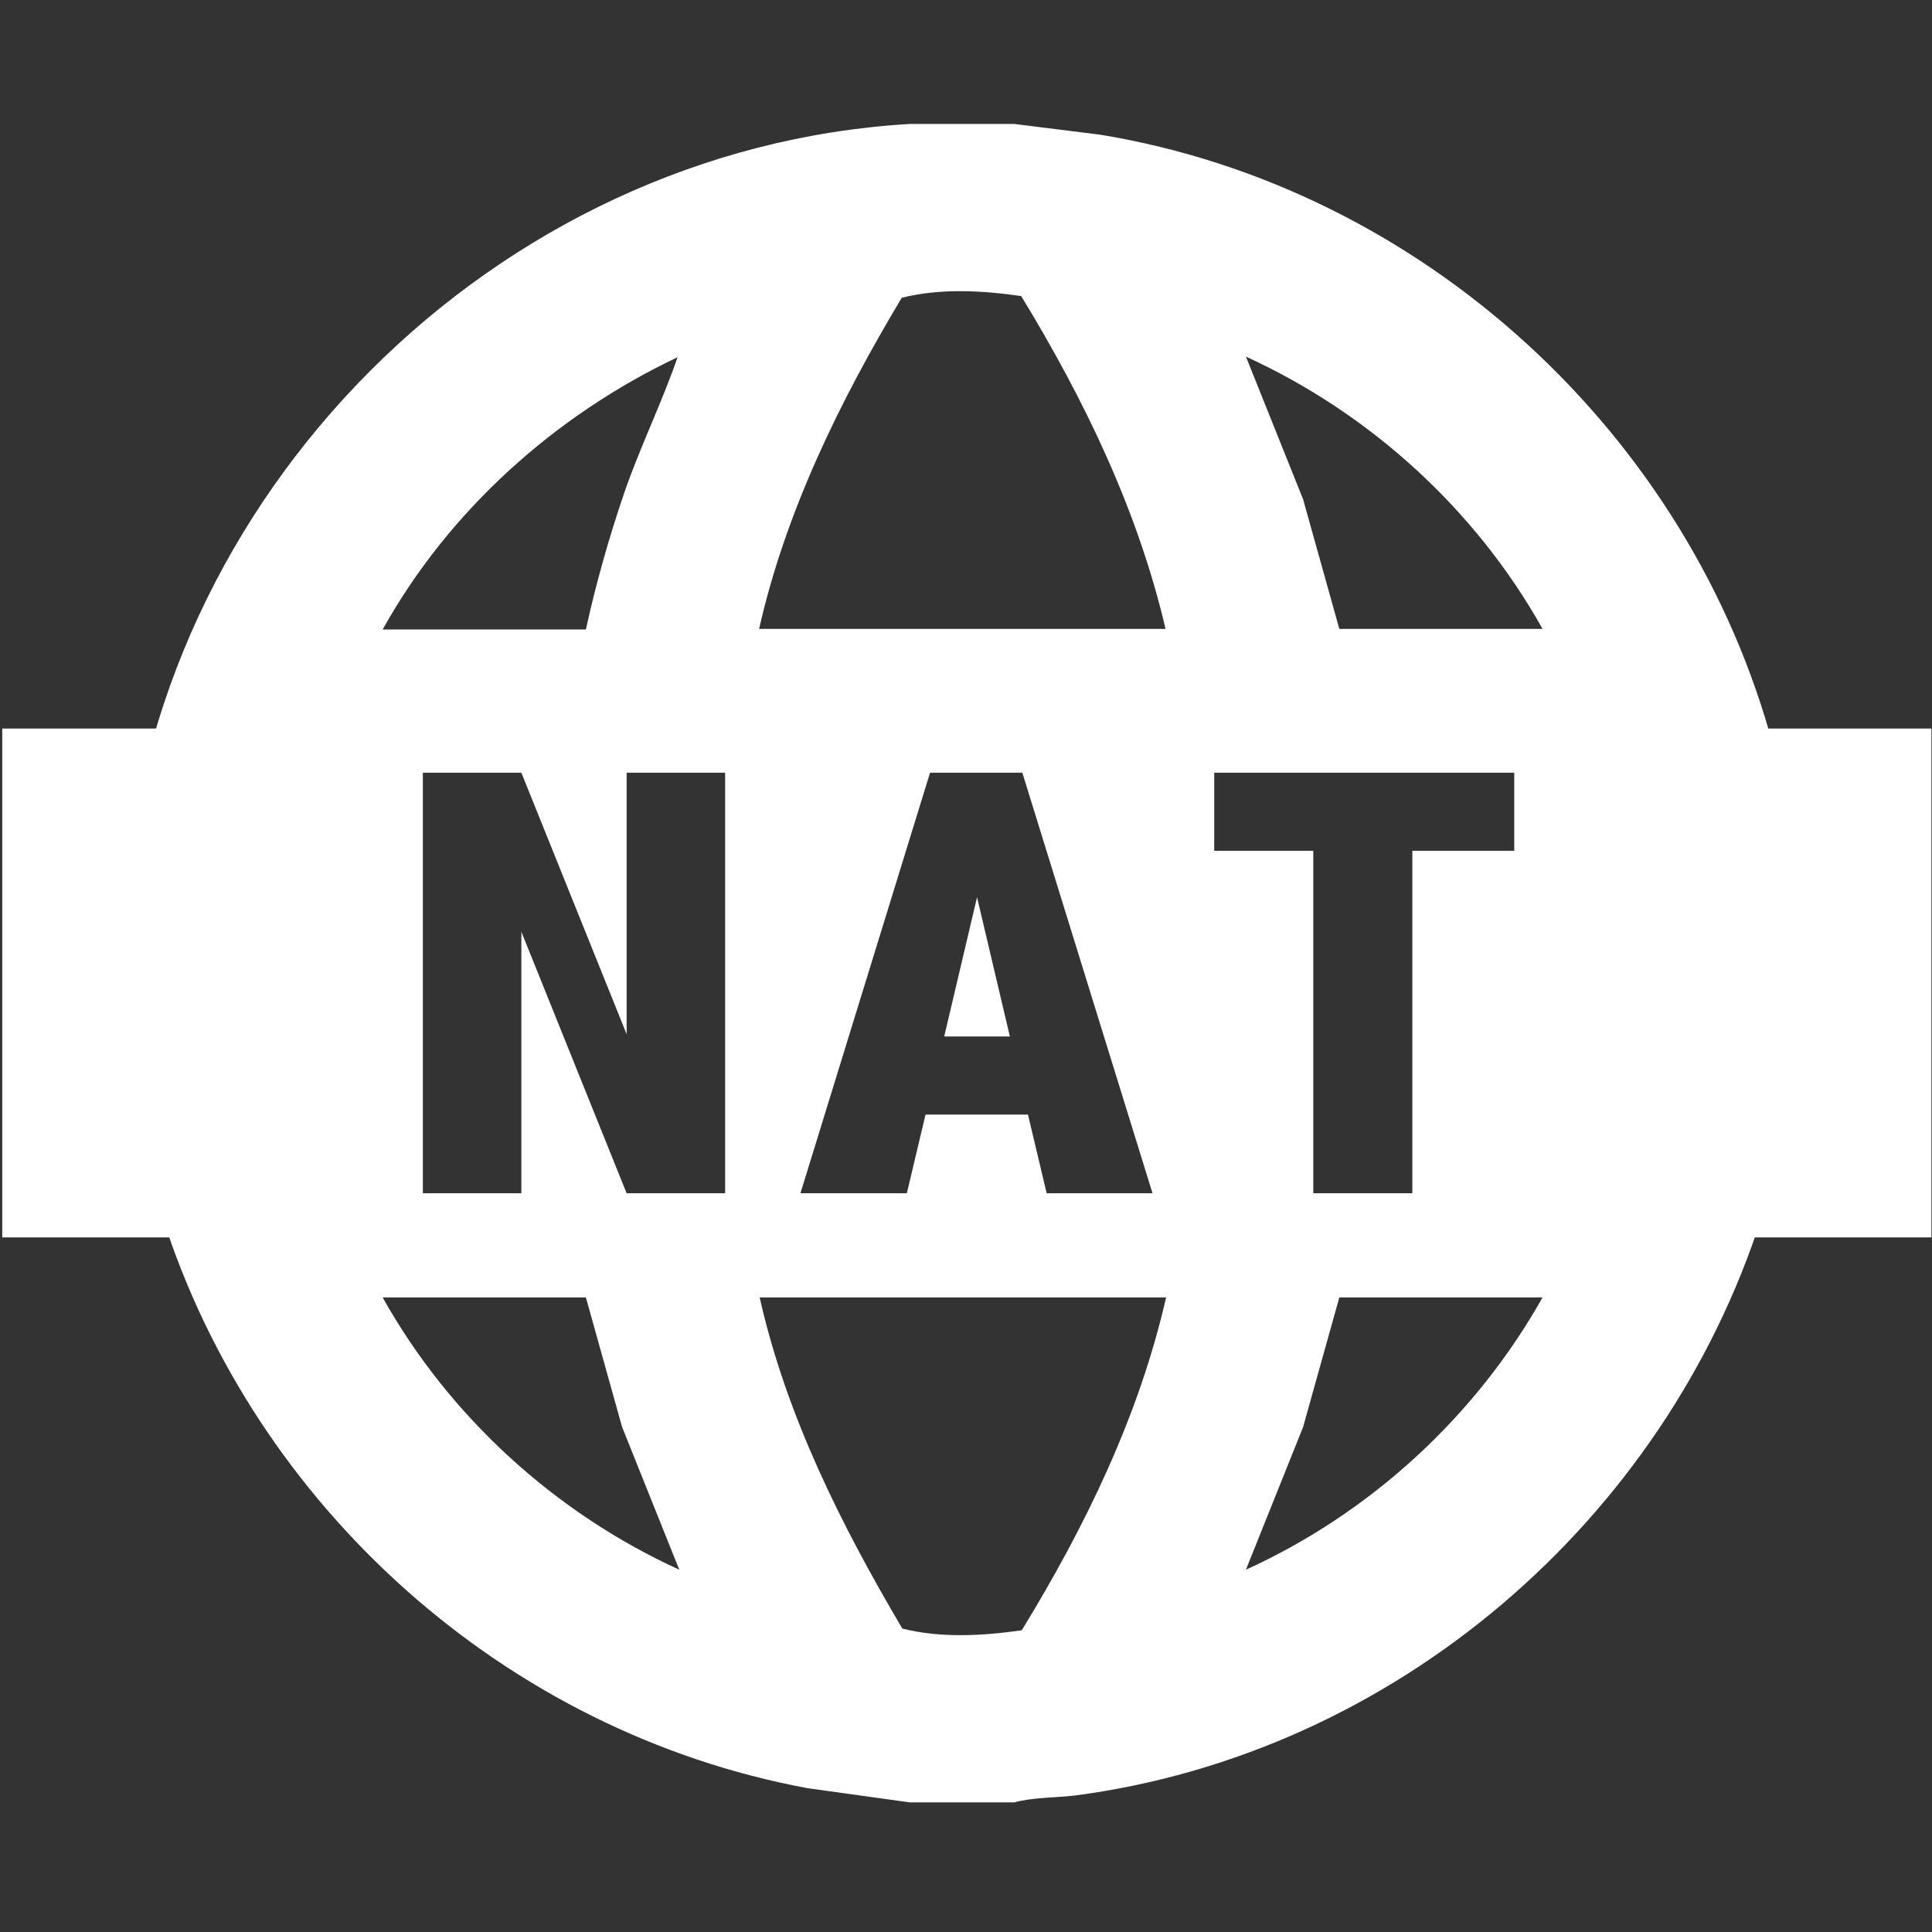 <?xml version="1.0" encoding="UTF-8"?>
<svg id="Ebene_1" xmlns="http://www.w3.org/2000/svg" version="1.1" viewBox="0 0 341.3 341.3">
  <rect x="0" y="0" width="341.3" height="341.3" fill="#333333" stroke="none"/>
  <!-- Generator: Adobe Illustrator 29.5.0, SVG Export Plug-In . SVG Version: 2.1.0 Build 137)  -->
  <defs>
    <style>
      .st0 {
        fill: #fff;
      }
    </style>
  </defs>
  <g>
    <polygon class="st0" points="166.8 183.1 178.4 183.1 172.6 158.5 166.8 183.1"/>
    <path class="st0" d="M.4,128.7v89.9h340.8v-89.9H.4ZM128.1,210.8h-17.4l-18.6-46.2v46.2h-17.4v-74.3h17.4l18.6,46.2v-46.2h17.4v74.3ZM184.9,210.8l-3.3-13.9h-18.1l-3.3,13.9h-18.8l22.9-74.3h16.3l23,74.3h-18.8ZM267.5,150.3h-18v60.5h-17.5v-60.5h-17.5v-13.8h53v13.8Z"/>
  </g>
  <g>
    <path class="st0" d="M28.7,215c16.3,51.1,60.5,91,114,100.9l18,2.5h18.5c3.3-.9,7.1-.8,10.6-1.2,56.7-7.4,104.3-48.7,121.4-102.2H28.7ZM67.6,229.2h35.9l6.4,22.9,10.1,25.2c-21.9-10-40.6-27-52.4-48.1ZM180.5,288c-7,1-14.3,1.4-21.1-.3-10.8-18.3-20.5-37.6-25.2-58.5h71.8c-4.8,21-14.3,40.5-25.5,58.8ZM220.1,277.3l10.1-25.2,6.4-22.9h35.9c-11.8,21-30.4,38.1-52.4,48.1Z"/>
    <path class="st0" d="M27.1,132h286.2c-14.7-55.2-61.9-98.8-118.9-108.2l-15.2-1.9h-18.5C87.4,26.2,26.2,87.5,21.9,160.9c-.4,6.1.3,12.4,0,18.5.9,3.3.8,7.1,1.2,10.6.9,6.7,2.2,13.2,4,19.7v-77.7ZM272.5,111.1h-35.9l-6.4-22.9-10.1-25.2c21.9,10,40.6,27,52.4,48.1ZM159.3,52.6c6.8-1.7,14.1-1.3,21.1-.3,11.1,18.2,20.6,37.8,25.5,58.8h-71.8c4.7-20.8,14.3-40.3,25.2-58.5ZM119.7,63.1c-2.8,8.1-6.6,15.8-9.4,23.9-2.7,7.9-5,16-6.8,24.2h-35.9c11.7-21,30.4-37.8,52.1-48.1Z"/>
    <path class="st0" d="M316.9,150.3c-.7-5.3-1.7-10.5-3-15.7v71c1.3-5.1,2.3-10.3,3-15.6.5-3.5.3-7.3,1.2-10.6v-18.5c-.9-3.3-.8-7.1-1.2-10.6Z"/>
  </g>
</svg>